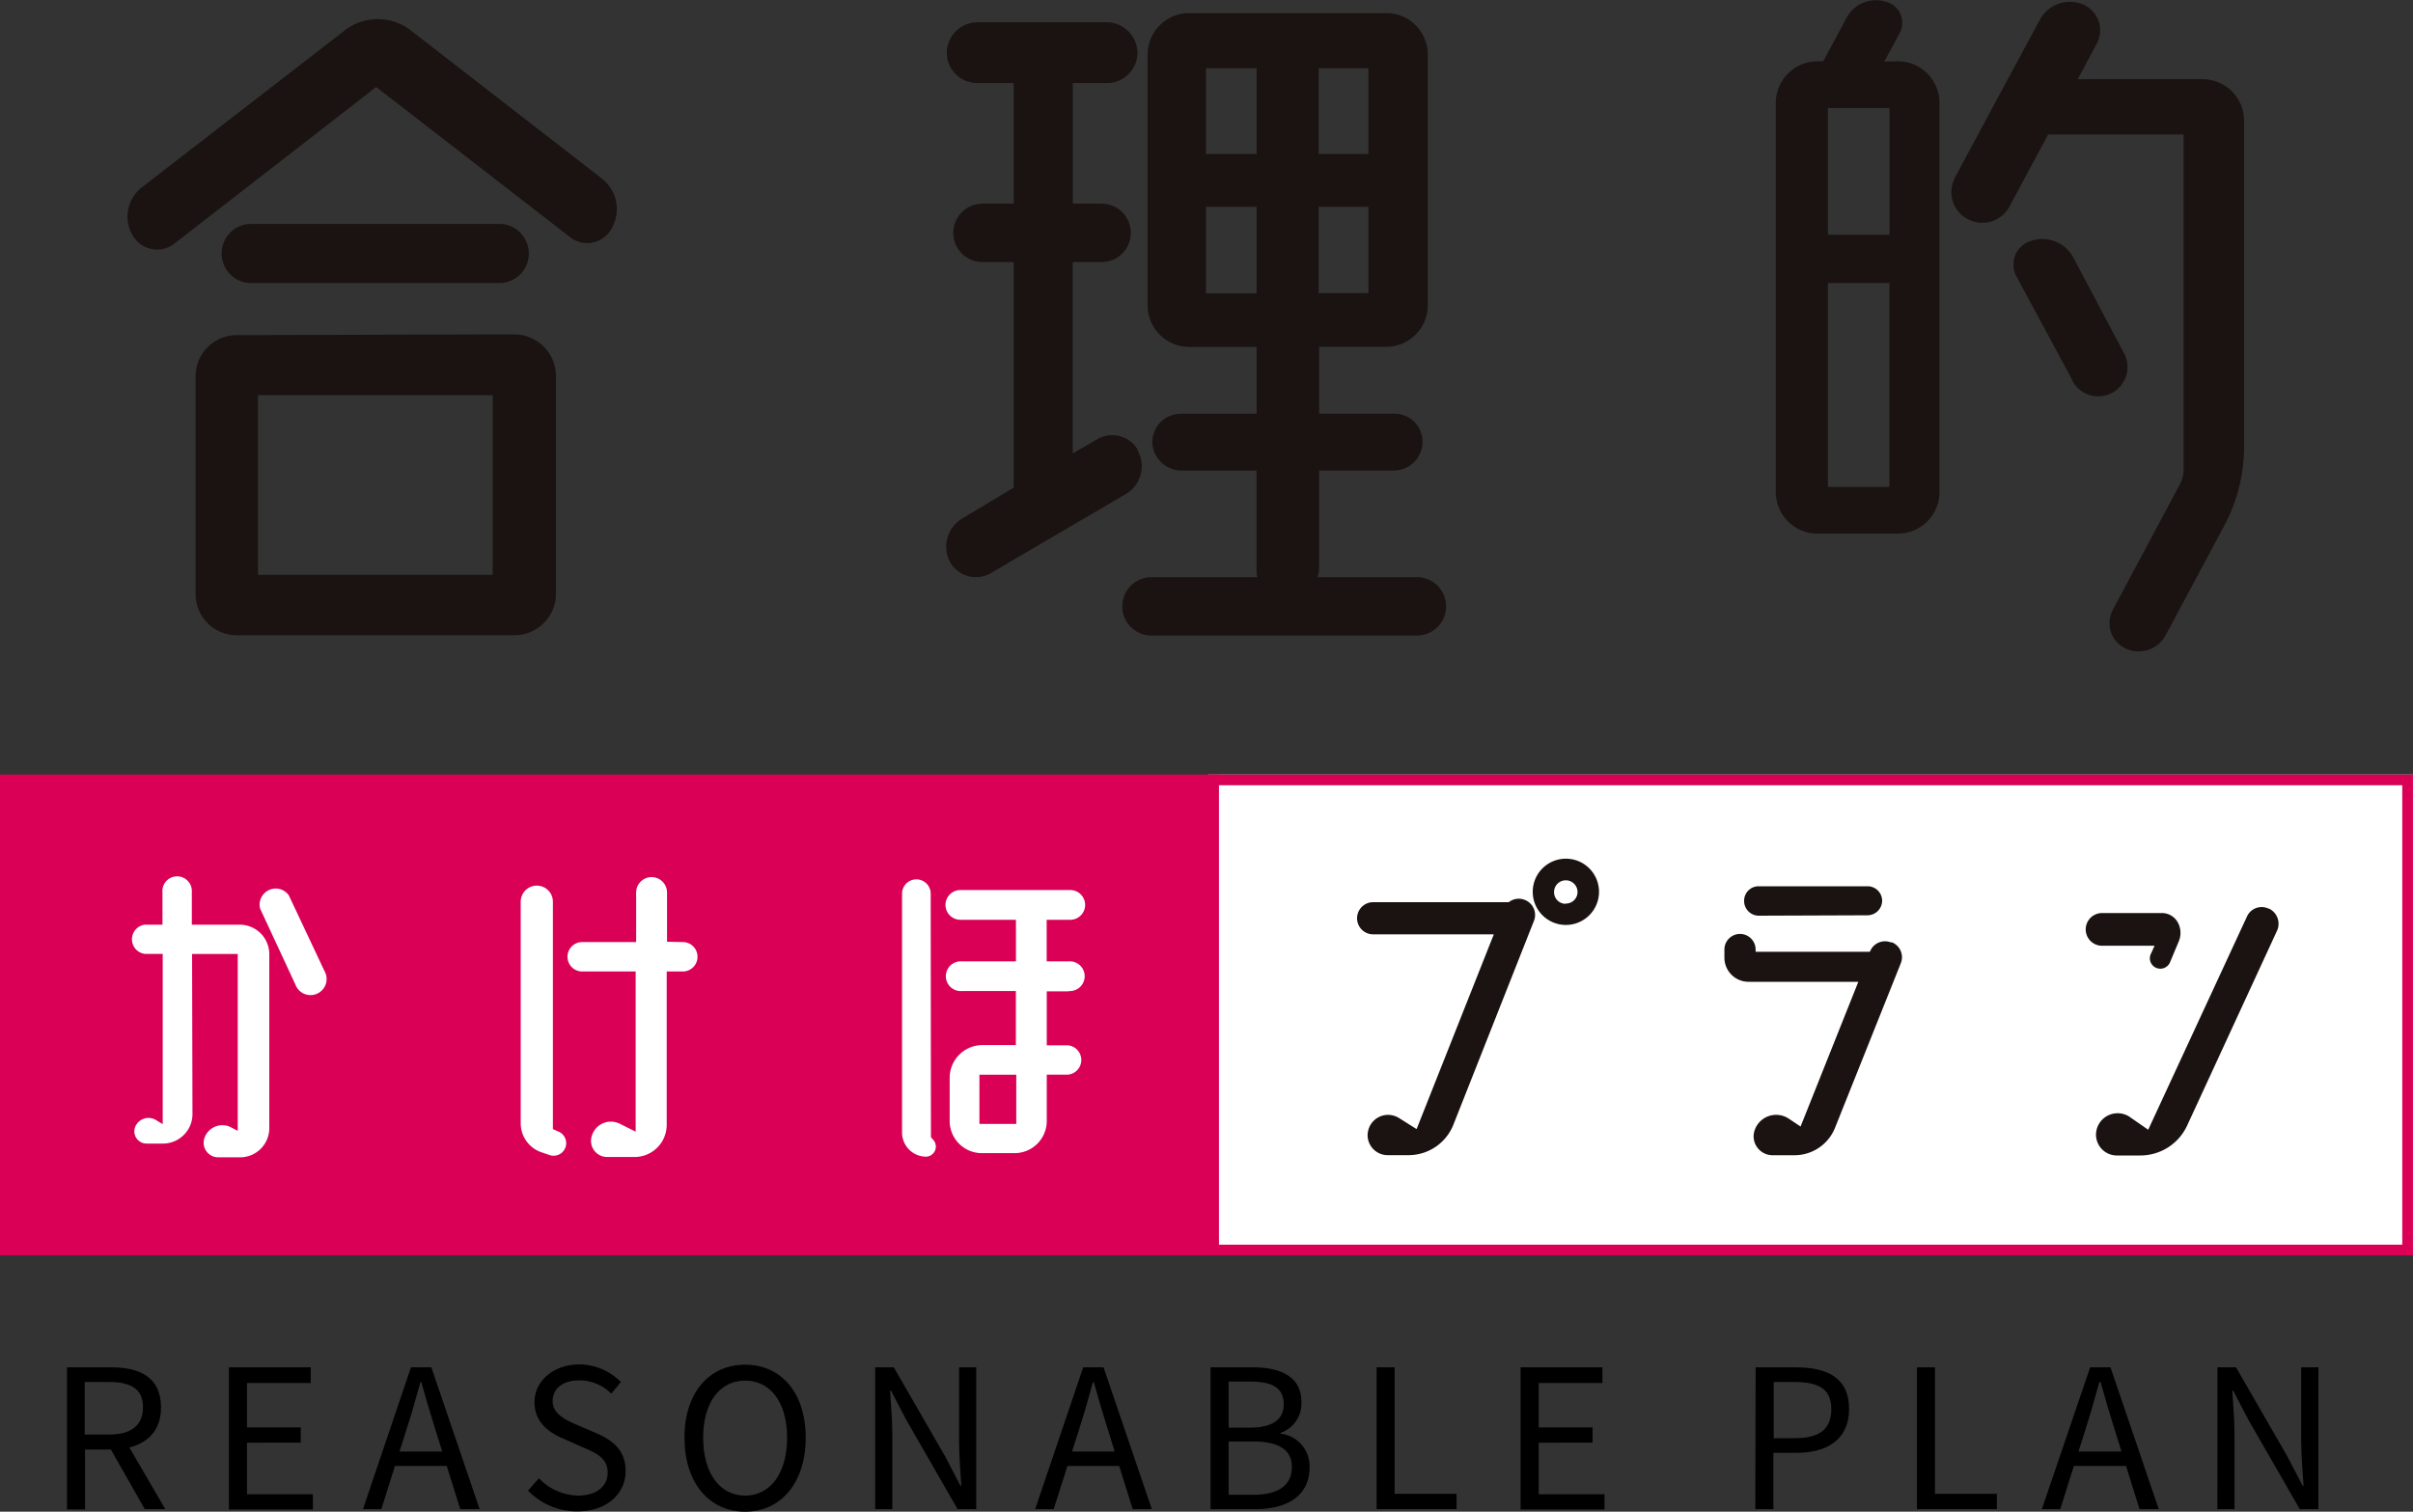 <svg xmlns="http://www.w3.org/2000/svg" viewBox="0 0 300 188"><rect x="0" y="0" width="300" height="188" fill="#333333" stroke="none"/><defs><style>.a{fill:#1a1311;}.b{fill:#fff;}.c{fill:none;stroke:#d90056;stroke-miterlimit:10;stroke-width:1.33px;}.d{fill:#d90056;}*{font-family:-apple-system,BlinkMacSystemFont, mplus-1c, "M + 1c", "Hiragino Kaku Gothic ProN", "Hiragino Sans", sans-serif;}</style></defs><path d="M8.33,170.05h5.52c3.6,0,6.17,1.28,6.17,5,0,3.52-2.57,5.22-6.17,5.22H10.57v7.45H8.33Zm5.2,8.36c2.74,0,4.25-1.12,4.25-3.4s-1.51-3.14-4.25-3.14h-3v6.54Zm-.12,1.2,1.76-1.16,5.38,9.23H18Z"/><path d="M28.46,170.05H38.63V172H30.71v5.52h6.68v1.9H30.71v6.41H38.9v1.9H28.46Z"/><path d="M51.09,170.05h2.54l6,17.63H57.22l-3.08-9.85c-.63-2-1.19-3.91-1.76-5.94h-.11c-.55,2-1.11,4-1.75,5.94l-3.11,9.85H45.13Zm-2.82,10.47h8.12v1.79H48.27Z"/><path d="M65.65,185.38,67,183.84A6.9,6.9,0,0,0,71.86,186c2.31,0,3.69-1.16,3.69-2.87s-1.28-2.37-3-3.1l-2.53-1.12c-1.64-.7-3.57-1.94-3.57-4.54s2.35-4.68,5.55-4.68a7.25,7.25,0,0,1,5.19,2.19l-1.19,1.44a5.61,5.61,0,0,0-4-1.65c-2,0-3.29,1-3.29,2.57s1.54,2.33,2.92,2.92l2.52,1.08c2,.88,3.63,2.1,3.63,4.72,0,2.78-2.3,5-6,5A8.46,8.46,0,0,1,65.65,185.38Z"/><path d="M85.1,178.8c0-5.65,3.11-9.08,7.54-9.08s7.53,3.44,7.53,9.08-3.1,9.2-7.53,9.2S85.1,184.45,85.1,178.8Zm12.76,0c0-4.39-2.08-7.1-5.22-7.1s-5.22,2.7-5.22,7.1S89.49,186,92.64,186,97.86,183.19,97.86,178.8Z"/><path d="M108.81,170.05h2.31l6.39,11.08,1.9,3.65h.11c-.12-1.78-.28-3.76-.28-5.61v-9.12h2.13v17.63h-2.32l-6.38-11.1-1.9-3.64h-.11c.11,1.79.28,3.67.28,5.51v9.23h-2.13Z"/><path d="M134.67,170.05h2.53l6,17.63h-2.38l-3.07-9.85c-.63-2-1.2-3.91-1.76-5.94h-.11c-.55,2-1.11,4-1.74,5.94L131,187.68H128.7Zm-2.83,10.47H140v1.79h-8.12Z"/><path d="M150.5,170.05h5.24c3.58,0,6.06,1.22,6.06,4.31a3.84,3.84,0,0,1-2.58,3.83v.11a4.06,4.06,0,0,1,3.59,4.22c0,3.46-2.74,5.16-6.68,5.16H150.5Zm4.85,7.5c3,0,4.25-1.11,4.25-2.9,0-2.05-1.42-2.83-4.14-2.83h-2.71v5.73Zm.47,8.35c3,0,4.79-1.09,4.79-3.47,0-2.17-1.71-3.16-4.79-3.16h-3.07v6.63Z"/><path d="M171.15,170.05h2.24v15.73h7.7v1.9h-9.94Z"/><path d="M189.05,170.05h10.17V172H191.3v5.52H198v1.9H191.3v6.41h8.18v1.9H189.05Z"/><path d="M218.27,170.05h5c3.95,0,6.62,1.32,6.62,5.19,0,3.71-2.66,5.44-6.51,5.44h-2.9v7h-2.25Zm4.86,8.81c3.08,0,4.55-1.11,4.55-3.62s-1.56-3.37-4.66-3.37h-2.5v7Z"/><path d="M238.33,170.05h2.24v15.73h7.69v1.9h-9.93Z"/><path d="M259.86,170.05h2.53l6,17.63H266l-3.08-9.85c-.63-2-1.2-3.91-1.76-5.94H261c-.55,2-1.12,4-1.74,5.94l-3.12,9.85h-2.28ZM257,180.52h8.11v1.79H257Z"/><path d="M275.69,170.05H278l6.38,11.08,1.9,3.65h.11c-.11-1.78-.29-3.76-.29-5.61v-9.12h2.14v17.63h-2.32l-6.38-11.1-1.9-3.64h-.11c.11,1.79.28,3.67.28,5.51v9.23h-2.13Z"/><path class="a" d="M74.74,22.14a4.82,4.82,0,0,1,1.35,6.19,3.45,3.45,0,0,1-4.64,1.53,2.72,2.72,0,0,1-.58-.37L46.77,10.82,21.71,30.27a3.5,3.5,0,0,1-5.22-1,4.61,4.61,0,0,1,1.06-5.9L42.9,3.75a6.71,6.71,0,0,1,8.13,0ZM64,41.59a5.18,5.18,0,0,1,5.12,5.22v27.1A5.16,5.16,0,0,1,64,79H29.45A5.11,5.11,0,0,1,24.32,74V46.81a5.11,5.11,0,0,1,5.08-5.13h.05l31.84-.09ZM62.26,35.2H31.1a3.68,3.68,0,0,1-.1-7.35H62.26a3.68,3.68,0,0,1,0,7.35Zm-1,36.29V49.14H32.07V71.49Z"/><path class="a" d="M141.42,56A4,4,0,0,1,140,61.42l-16.84,9.87a3.68,3.68,0,0,1-5-1.32.54.54,0,0,1-.07-.13,4.09,4.09,0,0,1,1.64-5.42l6.29-3.77V32.59h-3.87a3.63,3.63,0,0,1,0-7.26h3.88v-15h-4.55a3.79,3.79,0,0,1-3.77-3.78,3.84,3.84,0,0,1,3.77-3.78h16.16a3.86,3.86,0,0,1,3.78,3.78,3.8,3.8,0,0,1-3.78,3.78h-4.26v15h3.58a3.63,3.63,0,1,1,0,7.26h-3.59v23.8l3-1.74a3.7,3.7,0,0,1,5.07,1.25Zm34.74,15.78a3.63,3.63,0,0,1,0,7.26h-33a3.63,3.63,0,1,1,0-7.26h13.16a3.85,3.85,0,0,1-.1-1.07V58.52h-9.38a3.63,3.63,0,0,1-3.58-3.58,3.54,3.54,0,0,1,3.58-3.48h9.39V43.14h-8.42A5.17,5.17,0,0,1,142.68,38V6.75a5.16,5.16,0,0,1,5.13-5.12h24.57a5.15,5.15,0,0,1,5.13,5.12V38a5.17,5.17,0,0,1-5.13,5.13H164v8.32h9.28a3.49,3.49,0,0,1,3.58,3.4v.08a3.56,3.56,0,0,1-3.56,3.58H164V70.71a3.55,3.55,0,0,1-.2,1.07ZM149.94,8.49V19.14h6.29V8.49Zm0,28h6.29V25.72h-6.29Zm14-28V19.14h6.19V8.49Zm0,17.23V36.46h6.19V25.72Z"/><path class="a" d="M236,7.62a5.19,5.19,0,0,1,5.13,5.23V61.23A5.17,5.17,0,0,1,236,66.36H225.91a5.16,5.16,0,0,1-5.13-5.13V12.85a5.19,5.19,0,0,1,5.13-5.23h.77l2.9-5.41a4.12,4.12,0,0,1,4.84-2,2.7,2.7,0,0,1,2,3.29,2.56,2.56,0,0,1-.22.58l-1.93,3.57ZM234.91,29.2V13.43h-7.65V29.2Zm-7.65,31.35h7.64V35.2h-7.64ZM273.9,9.85A5.17,5.17,0,0,1,279,15V55.62a21,21,0,0,1-2.42,9.67L269.25,79a3.81,3.81,0,0,1-5,1.64,3.48,3.48,0,0,1-1.65-4.63l.1-.21L271,60.26a4,4,0,0,0,.48-2V16.72H254.64l-4.83,9a3.82,3.82,0,0,1-5.13,1.55,3.75,3.75,0,0,1-1.69-5l0-.09L253.58,2.5A4.27,4.27,0,0,1,259,.56a3.5,3.5,0,0,1,1.81,4.6,2.16,2.16,0,0,1-.17.34l-2.32,4.35Zm-9.87,34a3.64,3.64,0,1,1-6.35,3.56.25.25,0,0,0,0-.07l-7-13a3.08,3.08,0,0,1,1.26-4.15,3,3,0,0,1,.49-.2,4.36,4.36,0,0,1,5.32,2Z"/><rect class="b" x="150.18" y="96.33" width="149.82" height="59.79"/><rect class="c" x="150.84" y="96.99" width="148.49" height="58.47"/><path class="a" d="M189.55,111.91a2,2,0,0,1,1.15,2.64h0l-10,25.31a6,6,0,0,1-5.53,3.8h-2.65a2.49,2.49,0,0,1-2.49-2.48,2.51,2.51,0,0,1,.11-.72,2.54,2.54,0,0,1,3.17-1.7,2.67,2.67,0,0,1,.62.28l2.19,1.38,9.6-24.22h-15a2,2,0,0,1,0-4h16.86A2,2,0,0,1,189.55,111.91Zm5.12-5.12a4.12,4.12,0,1,1-4.11,4.11,4.12,4.12,0,0,1,4.11-4.11Zm0,5.58a1.44,1.44,0,0,0,1.46-1.43v0a1.46,1.46,0,1,0-2.92,0,1.44,1.44,0,0,0,1.42,1.46Z"/><path class="a" d="M235.16,117.17a2,2,0,0,1,1.15,2.65h0l-8.18,20.47a5.43,5.43,0,0,1-5,3.38h-2.79a2.36,2.36,0,0,1-2.32-2.39,2.49,2.49,0,0,1,.18-.85,2.82,2.82,0,0,1,3.67-1.58,3.23,3.23,0,0,1,.49.25l1.5,1,7.18-18H217.39a3,3,0,0,1-3-2.95h0v-1.06a1.94,1.94,0,0,1,3.88,0v.28h14.21v0a2,2,0,0,1,2.65-1.15Zm-16.49-3.29a1.83,1.83,0,0,1-1.83-1.83,1.8,1.8,0,0,1,1.78-1.83h13.57A1.81,1.81,0,0,1,234,112v0a1.83,1.83,0,0,1-1.83,1.83Z"/><path class="a" d="M261.35,113.55h7.4a2.26,2.26,0,0,1,2,1.15,2.71,2.71,0,0,1,.13,2.37l-1.09,2.61a1.31,1.31,0,0,1-1.71.69,1.29,1.29,0,0,1-.71-1.65l.5-1.1h-6.49a2,2,0,0,1-.07-4.07ZM282.1,113a2.09,2.09,0,0,1,1,2.74L271.91,140a6.41,6.41,0,0,1-5.76,3.7h-3a2.59,2.59,0,0,1-2.42-3.43,2.69,2.69,0,0,1,3.41-1.68,2.33,2.33,0,0,1,.7.36l2.24,1.55L279.35,114a2,2,0,0,1,2.69-1Z"/><rect class="d" y="96.33" width="151.54" height="59.79"/><path class="b" d="M29.83,115a3.67,3.67,0,0,1,3.65,3.65v21.62a3.63,3.63,0,0,1-3.61,3.66H27.13a1.81,1.81,0,0,1-1.81-1.81,1.84,1.84,0,0,1,.12-.66,2.37,2.37,0,0,1,3-1.39l.25.11.87.46v-22H23.88l.05,19.92a3.67,3.67,0,0,1-3.65,3.66H18.22a1.52,1.52,0,0,1-1.42-2.06,1.79,1.79,0,0,1,2.33-1,1.38,1.38,0,0,1,.27.14l.83.5V118.63H18A1.83,1.83,0,0,1,18,115h2.2v-4a1.83,1.83,0,1,1,3.65-.14V115Zm10.51,5.76a2,2,0,1,1-3.61,1.69L32.34,113a2,2,0,0,1,3.57-1.65Z"/><path class="b" d="M69.36,140.7a1.56,1.56,0,0,1-1.06,2.94l0,0-1.05-.36a3.8,3.8,0,0,1-2.51-3.61V112.14a2,2,0,0,1,2-2,2,2,0,0,1,2,2v28.28Zm15.53-23.54a1.83,1.83,0,0,1,0,3.66h-2v19a4,4,0,0,1-4,4.07H75.48a2,2,0,0,1-2-2,2,2,0,0,1,.12-.69,2.46,2.46,0,0,1,3.12-1.58,1.66,1.66,0,0,1,.31.12l2,1V120.82H72.42a1.83,1.83,0,0,1-.07-3.66h6.74V111a1.92,1.92,0,0,1,3.84,0v6.12Z"/><path class="b" d="M115.74,141.43l.28.32a1.25,1.25,0,0,1-.09,1.78,1.24,1.24,0,0,1-.78.32,3,3,0,0,1-3-3h0V111.14a1.78,1.78,0,0,1,3.56,0h0Zm17.14-18.14h-2.74V130h2.6a1.83,1.83,0,0,1,0,3.65h-2.6v5.76a4,4,0,0,1-4,4h-4a4,4,0,0,1-4.07-4v-5.37a4.08,4.08,0,0,1,4.07-4.07h4.16v-6.72h-6.72a1.85,1.85,0,1,1,0-3.69h6.73v-5.17H119.4a1.85,1.85,0,1,1,0-3.7h13.66a1.85,1.85,0,1,1,0,3.7h-2.93v5.17h2.74a1.85,1.85,0,1,1,0,3.69Zm-6.53,16.49v-6.12h-4.58v6.12Z"/></svg>